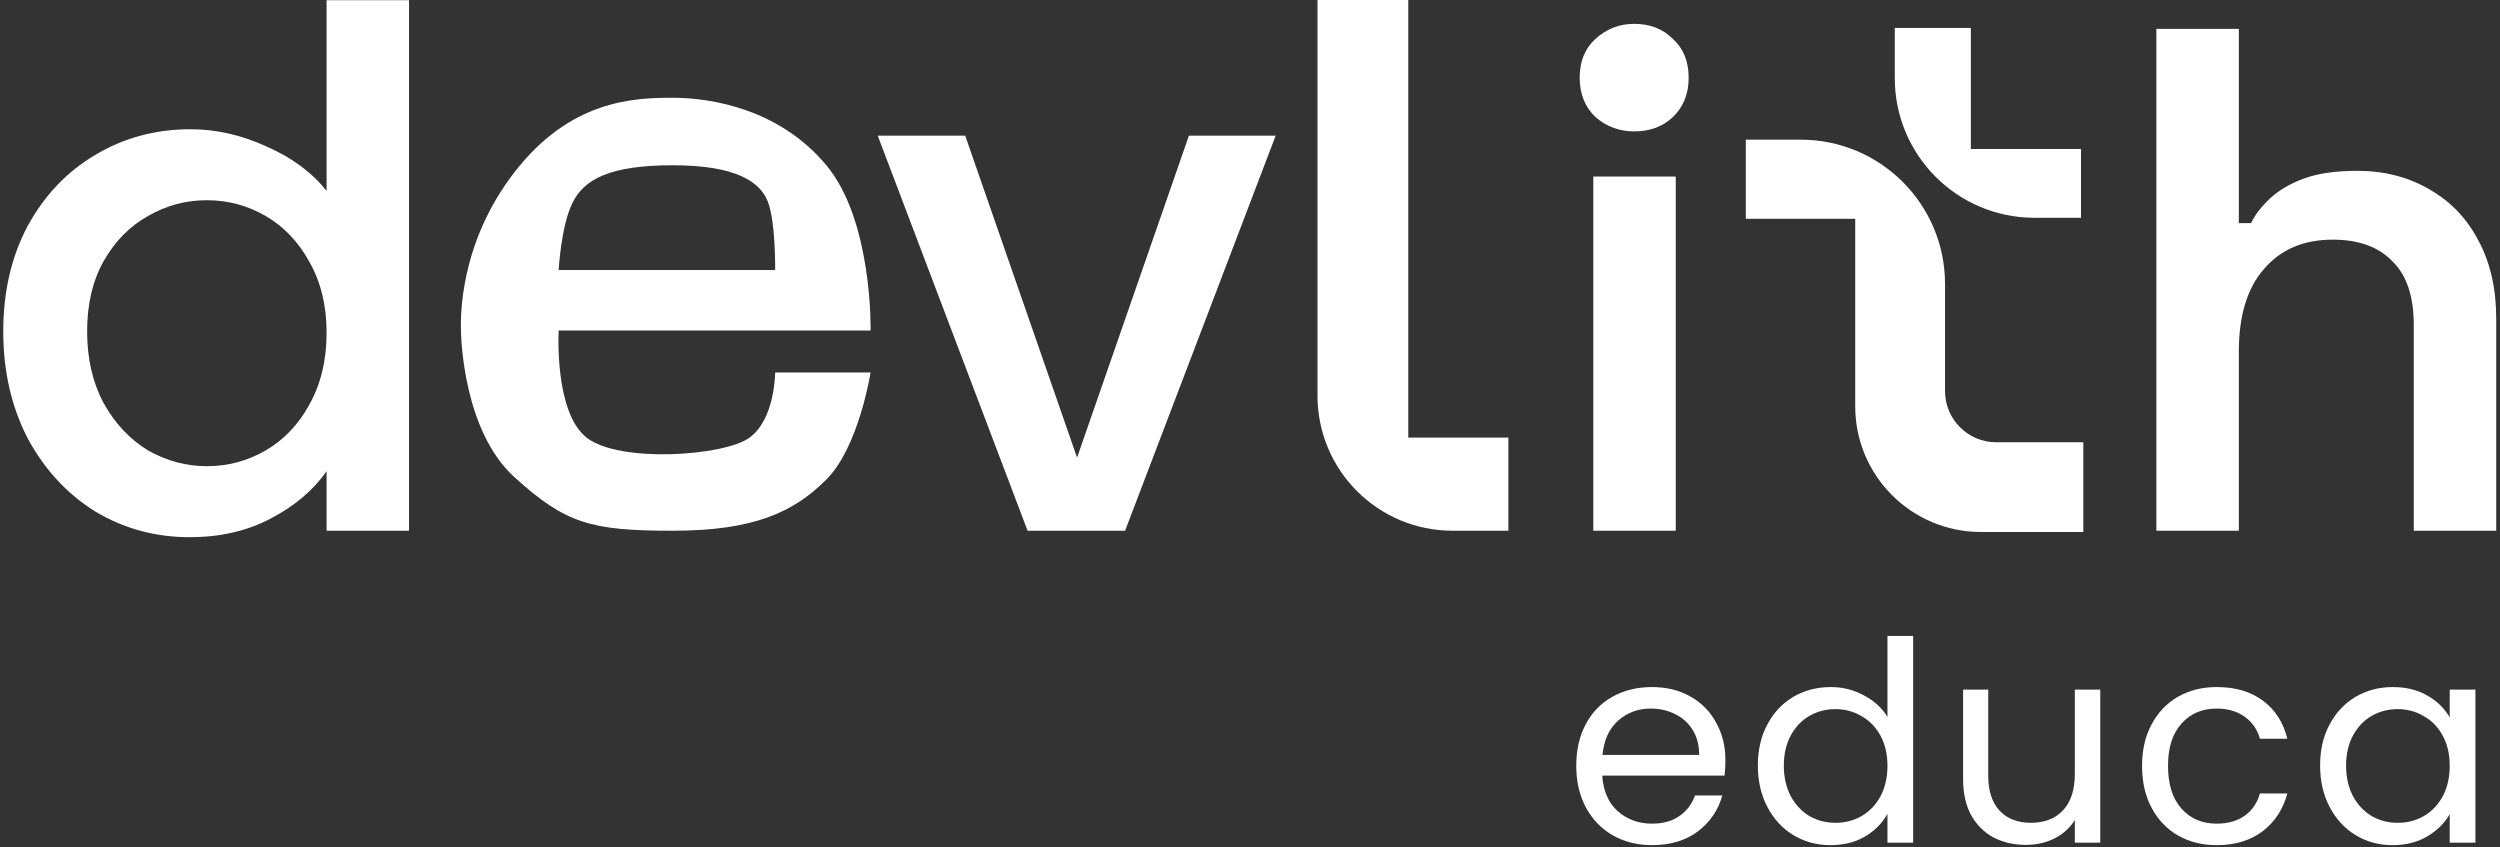 <svg width="537" height="182" viewBox="0 0 537 182" fill="none" xmlns="http://www.w3.org/2000/svg">
<rect x="0" y="0" width="537" height="182" fill="#333333" stroke="none"/>
<path d="M231.352 98.292L255.376 29.146H274.01L241.67 114H220.726L188.54 29.146H207.328L231.352 98.292Z" fill="white"/>
<path fill-rule="evenodd" clip-rule="evenodd" d="M166.503 80H187.003C187.003 80 184.503 96 177.503 103C170.503 110 162.003 114 144.503 114C127.003 114 121.503 112.5 110.503 102.5C99.503 92.5 99.003 72.5 99.003 70.5C99.003 68.5 98.503 52.5 110.503 37C122.503 21.5 136.003 21 144.503 21C153.003 21 167.503 23.5 177.503 35.5C187.503 47.5 187.003 71 187.003 71H120.003C120.003 71 119.003 88.5 126.003 94C133.003 99.5 155.503 98 161.003 94C166.503 90 166.503 80 166.503 80ZM123.003 43.5C120.503 48.5 120.003 58 120.003 58H166.503C166.503 58 166.639 48 165.003 43.5C163.367 39 158.003 35.5 144.503 35.5C131.003 35.5 125.503 38.5 123.003 43.5Z" fill="white"/>
<path d="M283 0H302.5V94H324V114H312C295.984 114 283 101.016 283 85V0Z" fill="white"/>
<path d="M463.192 114V6.2H480.902V47.934H483.52C484.341 46.189 485.676 44.443 487.524 42.698C489.372 40.953 491.785 39.515 494.762 38.386C497.842 37.257 501.692 36.692 506.312 36.692C512.164 36.692 517.349 38.027 521.866 40.696C526.383 43.263 529.874 46.907 532.338 51.63C534.905 56.353 536.188 61.948 536.188 68.416V114H518.478V69.802C518.478 63.642 516.938 59.073 513.858 56.096C510.881 53.016 506.62 51.476 501.076 51.476C494.813 51.476 489.885 53.581 486.292 57.79C482.699 61.897 480.902 67.8 480.902 75.5V114H463.192Z" fill="white"/>
<path d="M342.242 114V37.924H359.952V114H342.242ZM351.02 28.222C347.837 28.222 345.065 27.195 342.704 25.142C340.445 22.986 339.316 20.163 339.316 16.672C339.316 13.181 340.445 10.409 342.704 8.356C345.065 6.2 347.837 5.122 351.02 5.122C354.408 5.122 357.18 6.2 359.336 8.356C361.595 10.409 362.724 13.181 362.724 16.672C362.724 20.163 361.595 22.986 359.336 25.142C357.18 27.195 354.408 28.222 351.02 28.222Z" fill="white"/>
<path d="M0.698 71.188C0.698 62.667 2.443 55.121 5.934 48.55C9.527 41.979 14.353 36.897 20.41 33.304C26.57 29.608 33.397 27.76 40.892 27.76C46.436 27.76 51.877 28.992 57.216 31.456C62.657 33.817 66.969 37 70.152 41.004V0.04H87.862V114H70.152V101.218C67.277 105.325 63.273 108.713 58.14 111.382C53.109 114.051 47.309 115.386 40.738 115.386C33.346 115.386 26.57 113.538 20.41 109.842C14.353 106.043 9.527 100.807 5.934 94.134C2.443 87.358 0.698 79.709 0.698 71.188ZM70.152 71.496C70.152 65.644 68.92 60.562 66.456 56.25C64.095 51.938 60.963 48.653 57.062 46.394C53.161 44.135 48.951 43.006 44.434 43.006C39.917 43.006 35.707 44.135 31.806 46.394C27.905 48.55 24.722 51.784 22.258 56.096C19.897 60.305 18.716 65.336 18.716 71.188C18.716 77.04 19.897 82.173 22.258 86.588C24.722 91.003 27.905 94.391 31.806 96.752C35.81 99.011 40.019 100.14 44.434 100.14C48.951 100.14 53.161 99.011 57.062 96.752C60.963 94.493 64.095 91.208 66.456 86.896C68.92 82.481 70.152 77.348 70.152 71.496Z" fill="white"/>
<path d="M386.793 30H375V47H398.5V87.269C398.5 102.181 410.588 114.269 425.5 114.269H447.497V95H428.793C422.718 95 417.793 90.075 417.793 84V61C417.793 43.879 403.914 30 386.793 30Z" fill="white"/>
<path d="M407 16.779V6H423.338V32H447V46.779H437C420.431 46.779 407 33.348 407 16.779Z" fill="white"/>
<path d="M370.62 163.3C370.62 164.34 370.56 165.44 370.44 166.6H344.16C344.36 169.84 345.46 172.38 347.46 174.22C349.5 176.02 351.96 176.92 354.84 176.92C357.2 176.92 359.16 176.38 360.72 175.3C362.32 174.18 363.44 172.7 364.08 170.86H369.96C369.08 174.02 367.32 176.6 364.68 178.6C362.04 180.56 358.76 181.54 354.84 181.54C351.72 181.54 348.92 180.84 346.44 179.44C344 178.04 342.08 176.06 340.68 173.5C339.28 170.9 338.58 167.9 338.58 164.5C338.58 161.1 339.26 158.12 340.62 155.56C341.98 153 343.88 151.04 346.32 149.68C348.8 148.28 351.64 147.58 354.84 147.58C357.96 147.58 360.72 148.26 363.12 149.62C365.52 150.98 367.36 152.86 368.64 155.26C369.96 157.62 370.62 160.3 370.62 163.3ZM364.98 162.16C364.98 160.08 364.52 158.3 363.6 156.82C362.68 155.3 361.42 154.16 359.82 153.4C358.26 152.6 356.52 152.2 354.6 152.2C351.84 152.2 349.48 153.08 347.52 154.84C345.6 156.6 344.5 159.04 344.22 162.16H364.98Z" fill="white"/>
<path d="M377.587 164.44C377.587 161.08 378.267 158.14 379.627 155.62C380.987 153.06 382.847 151.08 385.207 149.68C387.607 148.28 390.287 147.58 393.247 147.58C395.807 147.58 398.187 148.18 400.387 149.38C402.587 150.54 404.267 152.08 405.427 154V136.6H410.947V181H405.427V174.82C404.347 176.78 402.747 178.4 400.627 179.68C398.507 180.92 396.027 181.54 393.187 181.54C390.267 181.54 387.607 180.82 385.207 179.38C382.847 177.94 380.987 175.92 379.627 173.32C378.267 170.72 377.587 167.76 377.587 164.44ZM405.427 164.5C405.427 162.02 404.927 159.86 403.927 158.02C402.927 156.18 401.567 154.78 399.847 153.82C398.167 152.82 396.307 152.32 394.267 152.32C392.227 152.32 390.367 152.8 388.687 153.76C387.007 154.72 385.667 156.12 384.667 157.96C383.667 159.8 383.167 161.96 383.167 164.44C383.167 166.96 383.667 169.16 384.667 171.04C385.667 172.88 387.007 174.3 388.687 175.3C390.367 176.26 392.227 176.74 394.267 176.74C396.307 176.74 398.167 176.26 399.847 175.3C401.567 174.3 402.927 172.88 403.927 171.04C404.927 169.16 405.427 166.98 405.427 164.5Z" fill="white"/>
<path d="M451.134 148.12V181H445.674V176.14C444.634 177.82 443.174 179.14 441.294 180.1C439.454 181.02 437.414 181.48 435.174 181.48C432.614 181.48 430.314 180.96 428.274 179.92C426.234 178.84 424.614 177.24 423.414 175.12C422.254 173 421.674 170.42 421.674 167.38V148.12H427.074V166.66C427.074 169.9 427.894 172.4 429.534 174.16C431.174 175.88 433.414 176.74 436.254 176.74C439.174 176.74 441.474 175.84 443.154 174.04C444.834 172.24 445.674 169.62 445.674 166.18V148.12H451.134Z" fill="white"/>
<path d="M460.113 164.5C460.113 161.1 460.793 158.14 462.153 155.62C463.513 153.06 465.393 151.08 467.793 149.68C470.233 148.28 473.013 147.58 476.133 147.58C480.173 147.58 483.493 148.56 486.093 150.52C488.733 152.48 490.473 155.2 491.313 158.68H485.433C484.873 156.68 483.773 155.1 482.133 153.94C480.533 152.78 478.533 152.2 476.133 152.2C473.013 152.2 470.493 153.28 468.573 155.44C466.653 157.56 465.693 160.58 465.693 164.5C465.693 168.46 466.653 171.52 468.573 173.68C470.493 175.84 473.013 176.92 476.133 176.92C478.533 176.92 480.533 176.36 482.133 175.24C483.733 174.12 484.833 172.52 485.433 170.44H491.313C490.433 173.8 488.673 176.5 486.033 178.54C483.393 180.54 480.093 181.54 476.133 181.54C473.013 181.54 470.233 180.84 467.793 179.44C465.393 178.04 463.513 176.06 462.153 173.5C460.793 170.94 460.113 167.94 460.113 164.5Z" fill="white"/>
<path d="M498.358 164.44C498.358 161.08 499.038 158.14 500.398 155.62C501.758 153.06 503.618 151.08 505.978 149.68C508.378 148.28 511.038 147.58 513.958 147.58C516.838 147.58 519.338 148.2 521.458 149.44C523.578 150.68 525.158 152.24 526.198 154.12V148.12H531.718V181H526.198V174.88C525.118 176.8 523.498 178.4 521.338 179.68C519.218 180.92 516.738 181.54 513.898 181.54C510.978 181.54 508.338 180.82 505.978 179.38C503.618 177.94 501.758 175.92 500.398 173.32C499.038 170.72 498.358 167.76 498.358 164.44ZM526.198 164.5C526.198 162.02 525.698 159.86 524.698 158.02C523.698 156.18 522.338 154.78 520.618 153.82C518.938 152.82 517.078 152.32 515.038 152.32C512.998 152.32 511.138 152.8 509.458 153.76C507.778 154.72 506.438 156.12 505.438 157.96C504.438 159.8 503.938 161.96 503.938 164.44C503.938 166.96 504.438 169.16 505.438 171.04C506.438 172.88 507.778 174.3 509.458 175.3C511.138 176.26 512.998 176.74 515.038 176.74C517.078 176.74 518.938 176.26 520.618 175.3C522.338 174.3 523.698 172.88 524.698 171.04C525.698 169.16 526.198 166.98 526.198 164.5Z" fill="white"/>
</svg>
